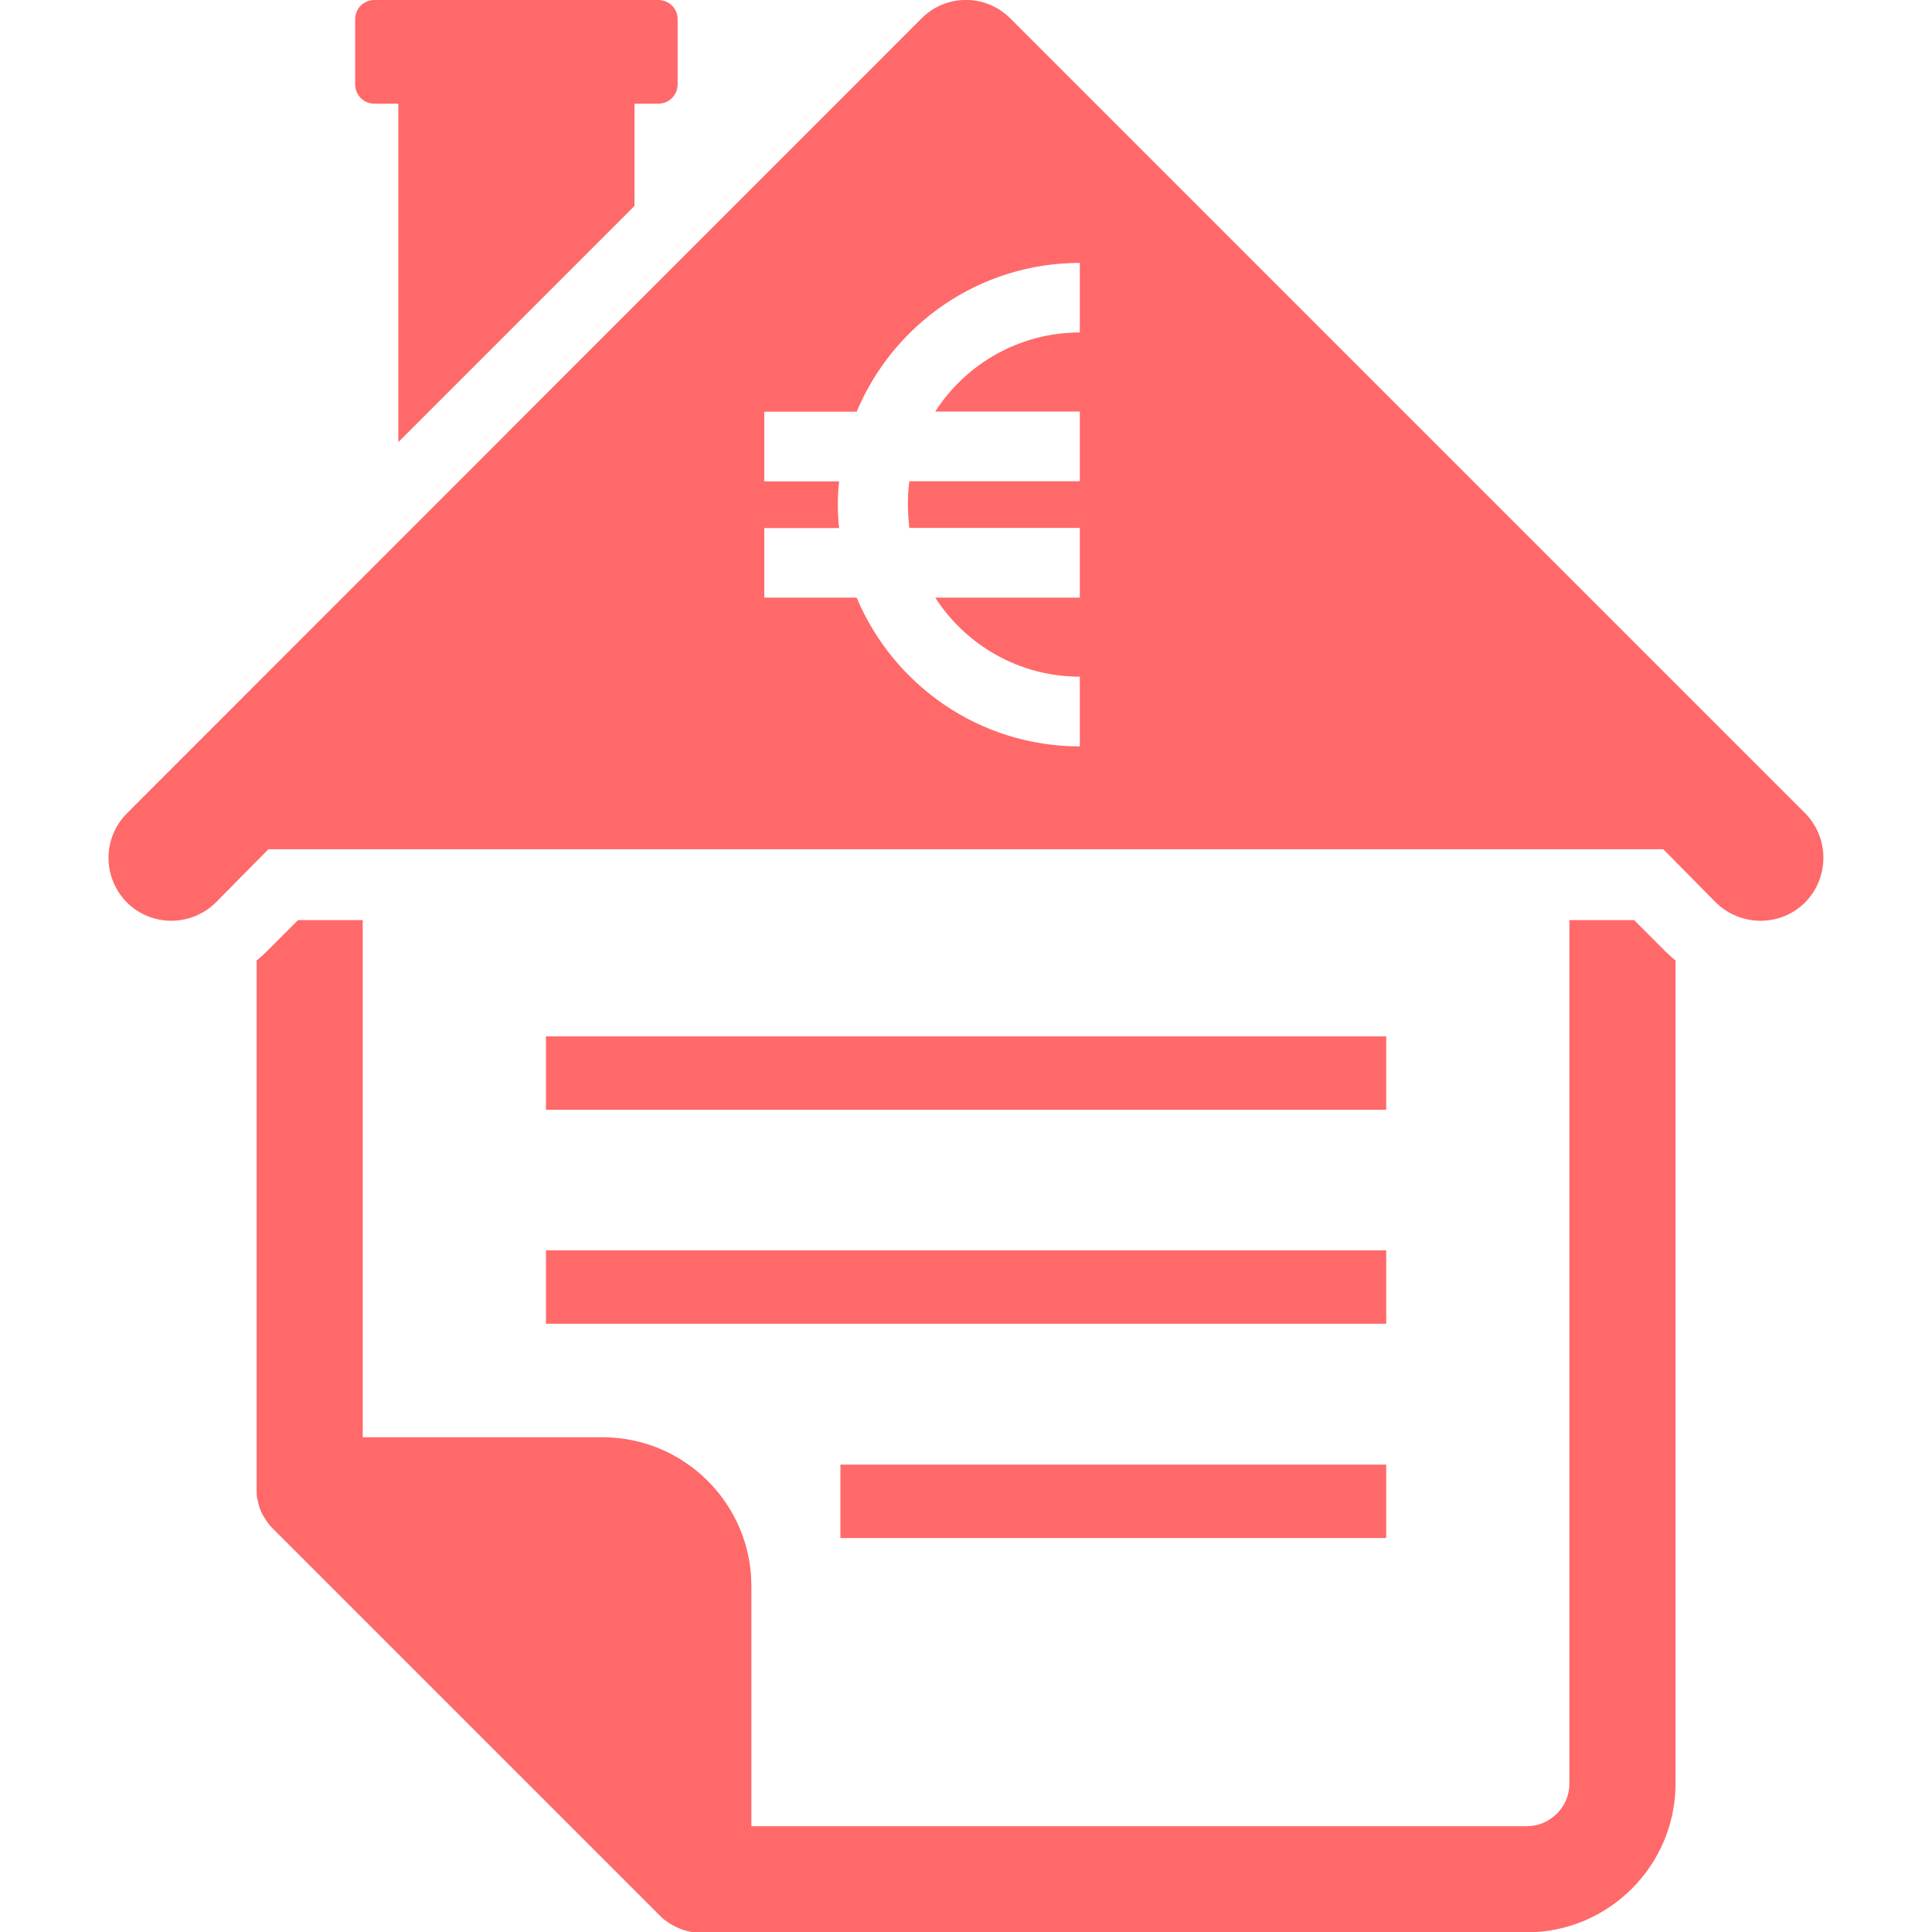 <?xml version="1.0" encoding="utf-8"?>
<!-- Generator: Adobe Illustrator 27.4.1, SVG Export Plug-In . SVG Version: 6.00 Build 0)  -->
<svg version="1.1" id="Calque_1" xmlns="http://www.w3.org/2000/svg" xmlns:xlink="http://www.w3.org/1999/xlink" x="0px" y="0px"
	 viewBox="0 0 1200 1200" style="enable-background:new 0 0 1200 1200;" xml:space="preserve">
<style type="text/css">
	.st0{fill:#FF696A;}
</style>
<g>
	<path class="st0" d="M1015,571.5h-40.2v536.2c0,14.7-11.9,26.6-26.6,26.6l-481.5,0V985.1c0-50.9-41.5-92.4-92.4-92.4H225.3V571.5
		h-40.2l-20,20c-1.7,1.7-3.7,3.5-5.7,5v329.1c0,2.2,0,4.4,0.7,6.4c0.4,2.9,1.5,5.5,2.6,8.1c0.4,0.7,0.7,1.1,1.1,1.8
		c1.5,2.6,3.1,5,5.3,7.2l241.3,241.3c2.2,2.2,4.6,3.7,7.2,5.3c0.7,0.2,1.1,0.7,1.8,0.9c2.6,1.3,5.3,2.4,7.9,2.9h0.2
		c2,0.7,4.2,0.7,6.4,0.7h514.4c50.9,0,92.4-41.5,92.4-92.4V596.5c-2-1.5-4-3.3-5.7-5L1015,571.5z"/>
	<path class="st0" d="M1121.3,505.2L627.6,11.5c-15.4-15.4-39.9-15.4-55.3,0L78.8,505.2c-15.2,15.4-15.2,39.9,0,55.3
		c15.2,15.2,39.9,15.2,55.3,0l32.6-33h866.4l32.6,33c15.4,15.2,40.3,15.2,55.5,0C1136.3,545.1,1136.3,520.6,1121.3,505.2z
		 M670.7,206.5c-37.7,0-70.9,19.7-89.8,49.1h89.8v43.3H564.8c-0.6,4.7-0.9,9.6-0.9,14.4c0,5.1,0.4,9.8,0.9,14.6h105.9v43.3h-89.8
		c18.9,29.4,52.1,49.1,89.8,49.1v43.3c-62.4,0-115.9-38.2-138.6-92.4h-57.4V328h46.5c-0.6-4.9-0.8-9.6-0.8-14.6
		c0-4.9,0.2-9.6,0.8-14.4h-46.5v-43.3h57.4c22.7-54.2,76.1-92.4,138.6-92.4V206.5z"/>
	<path class="st0" d="M232.5,64.4h14.9v210.2l146.7-146.7V64.4h14.7c6.8,0,12.1-5.3,12.1-12.1V11.9c0-6.6-5.3-11.9-12.1-11.9H232.5
		c-6.6,0-11.9,5.3-11.9,11.9v40.4C220.6,59.1,225.9,64.4,232.5,64.4L232.5,64.4z"/>
	<path class="st0" d="M339.1,643.7H861v45.6H339.1L339.1,643.7z"/>
	<path class="st0" d="M339.1,822.2L339.1,822.2l521.9,0v-45.6H339.1L339.1,822.2z"/>
	<path class="st0" d="M522,909.7h339v45.6h-339L522,909.7z"/>
</g>
</svg>
